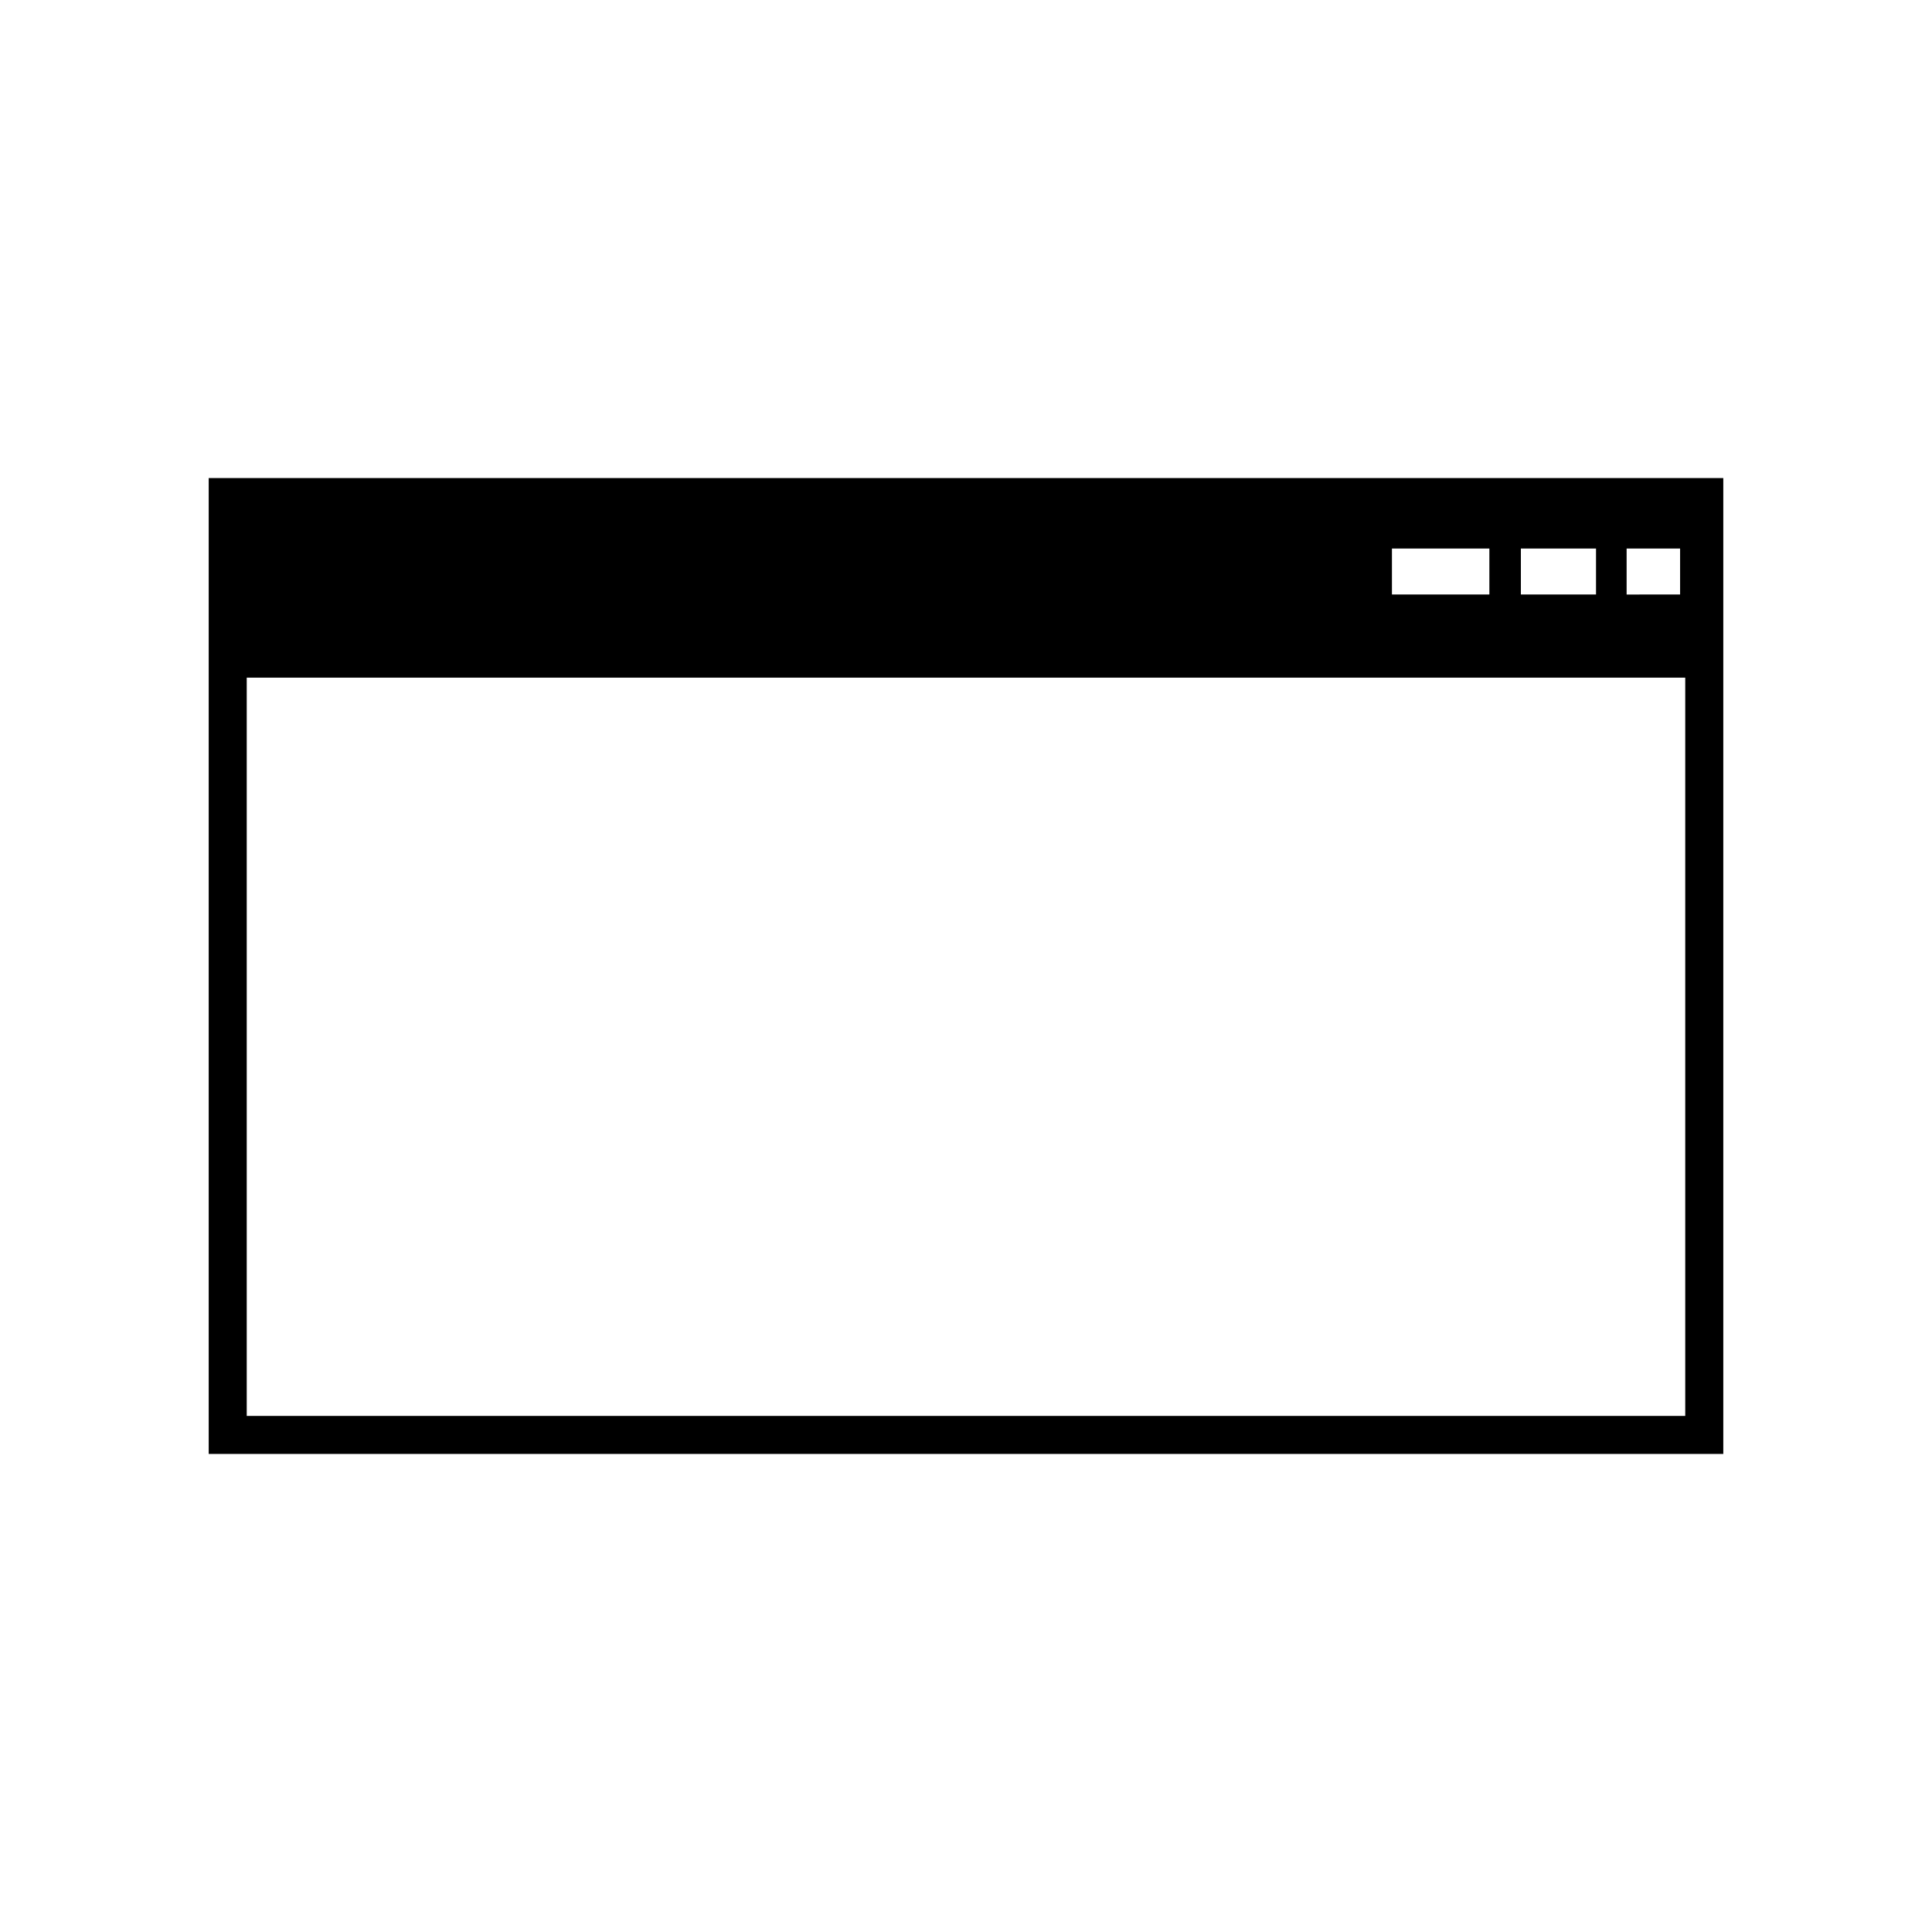 <?xml version="1.0" encoding="UTF-8"?>
<!-- Uploaded to: SVG Repo, www.svgrepo.com, Generator: SVG Repo Mixer Tools -->
<svg fill="#000000" width="800px" height="800px" version="1.1" viewBox="144 144 512 512" xmlns="http://www.w3.org/2000/svg">
 <path d="m199.31 270.69v258.62h401.38v-258.62zm375.76 18.684h14.172v12.176l-14.172 0.004zm-28.023 0h19.914v12.176h-19.914zm-34.168 0h25.82v12.176h-25.82zm77.727 229.86h-381.22v-195.65h381.22z"/>
</svg>